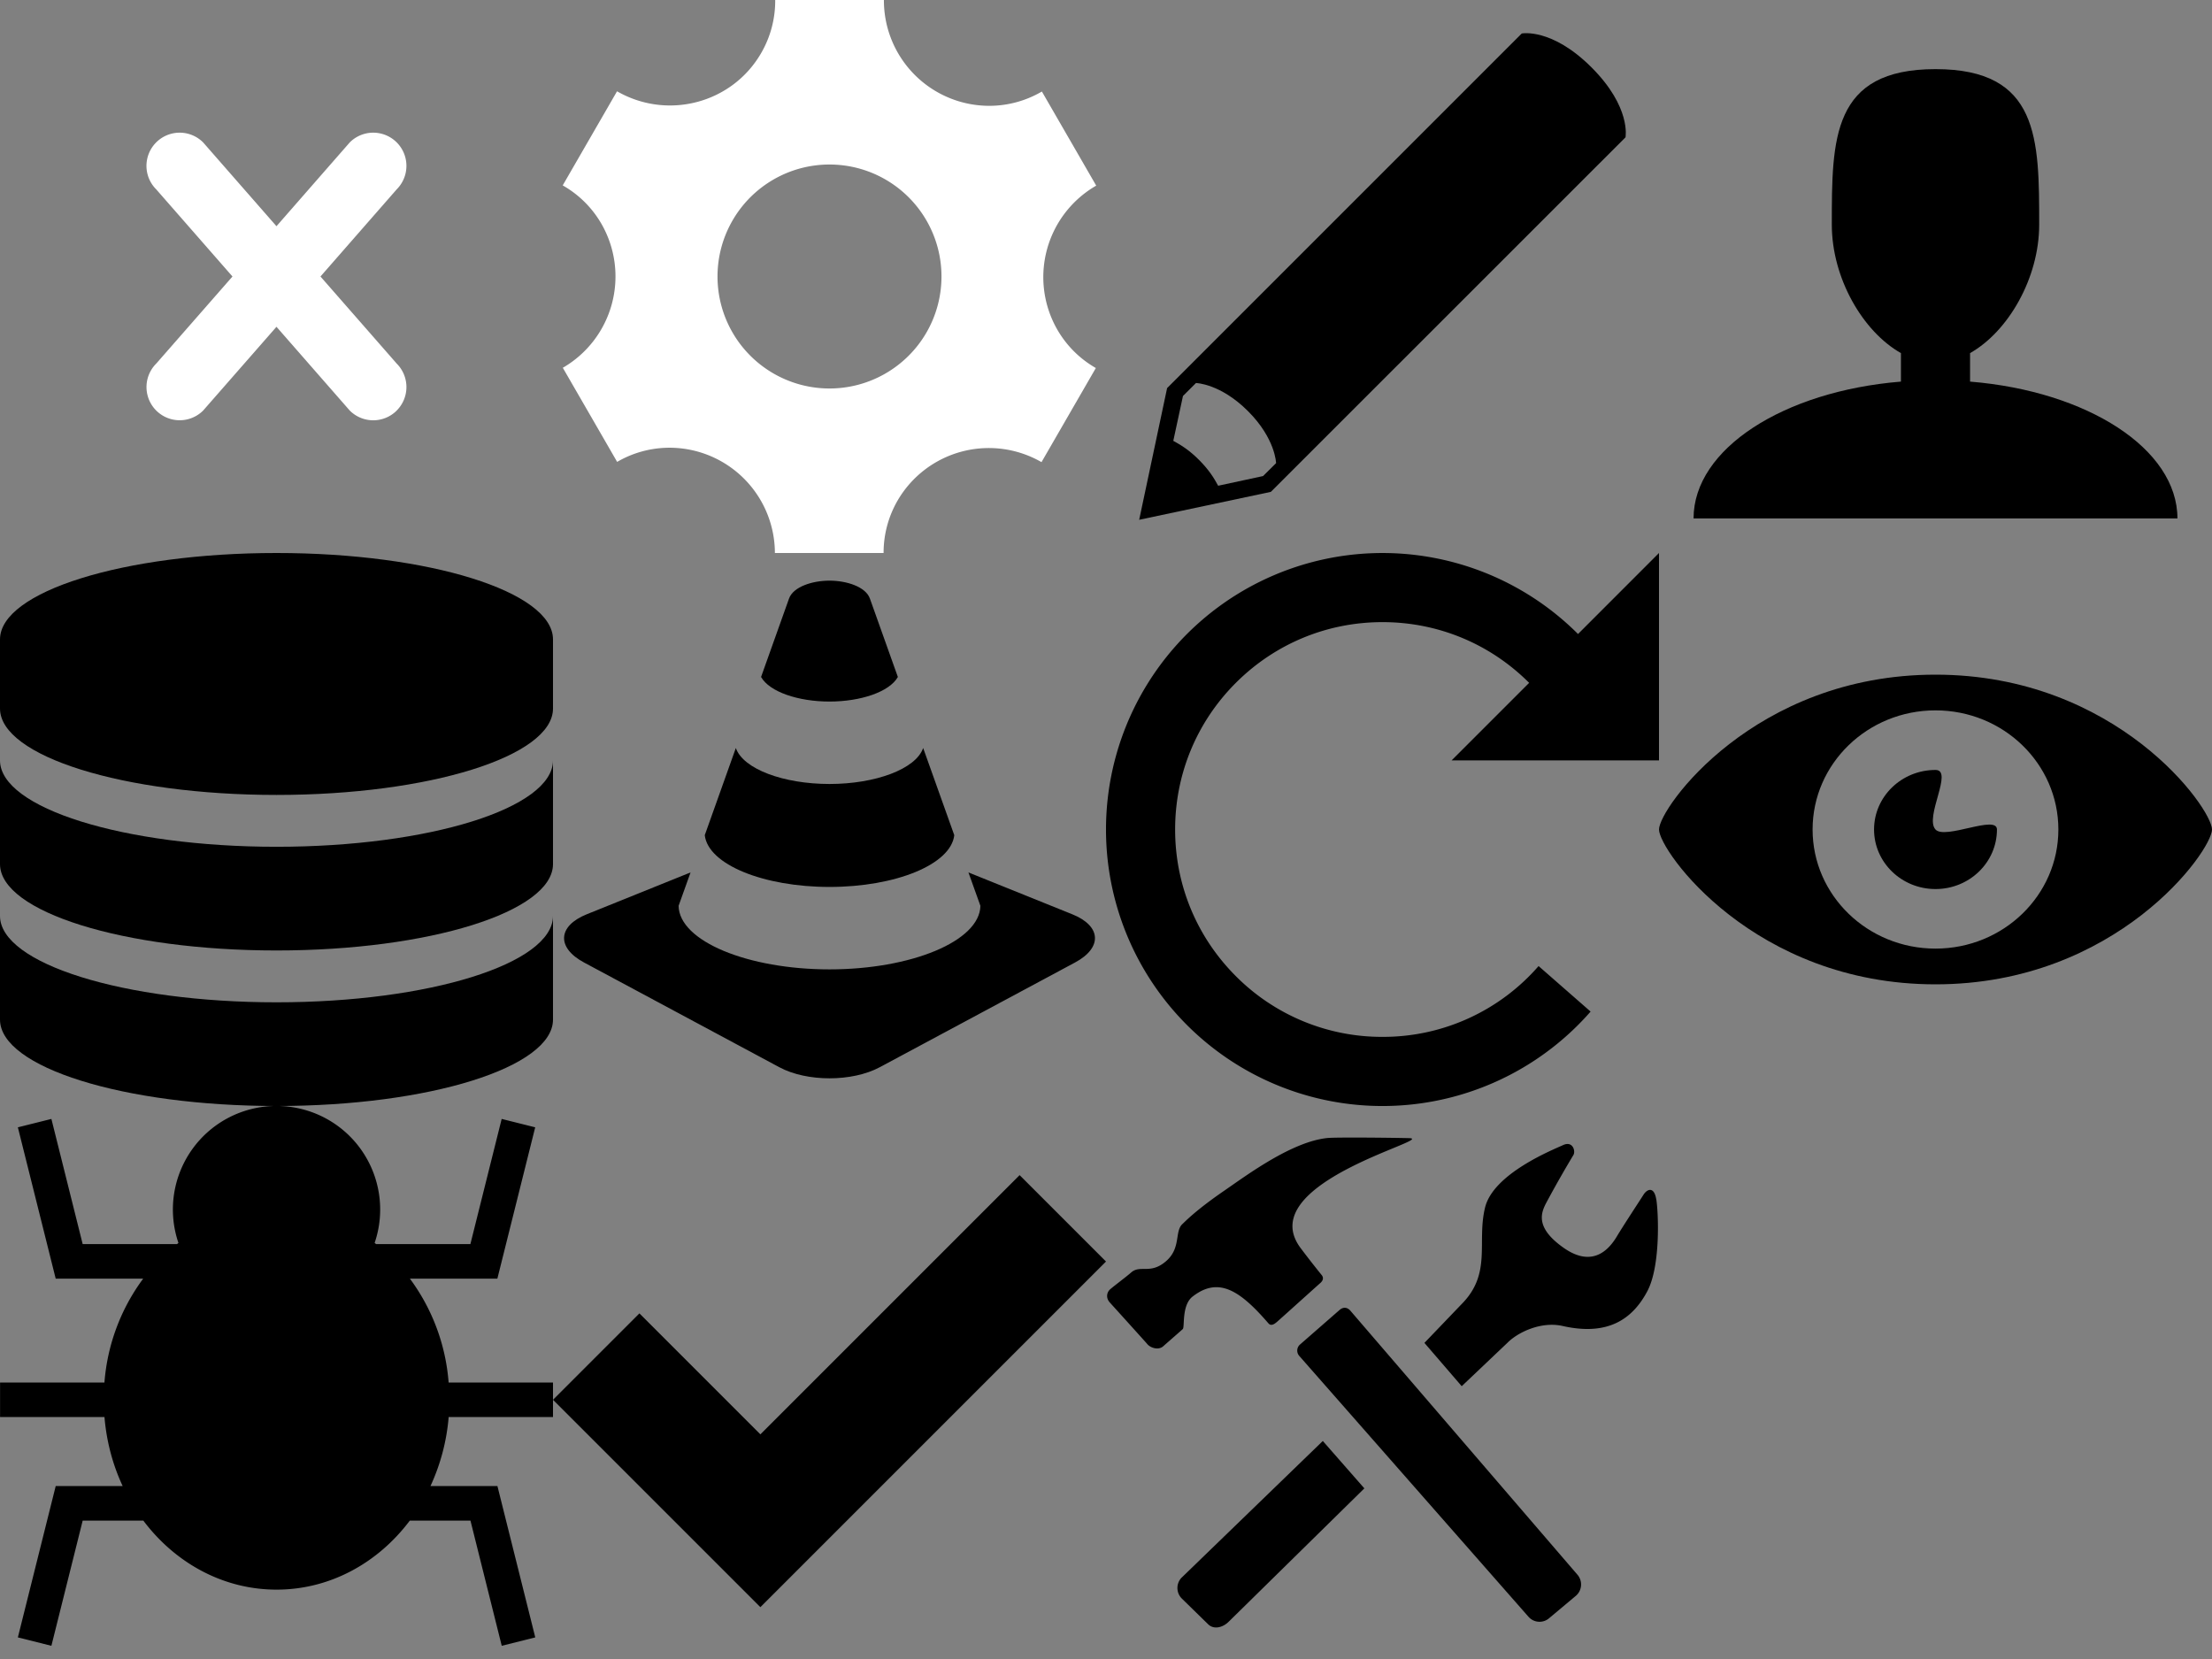 <?xml version="1.0" encoding="utf-8"?><svg width="64" height="48" viewBox="0 0 64 48" xmlns="http://www.w3.org/2000/svg" xmlns:xlink="http://www.w3.org/1999/xlink"><rect x="0" y="0" width="64" height="48" fill="#808080" stroke="none"/><svg width="16" height="16" fill="#FFF" viewBox="0 0 16 16" id="images--bn-icon--close" xmlns="http://www.w3.org/2000/svg"><path d="M11.478 11.879a.96.96 0 0 1-1.358 0L7.999 9.455l-2.121 2.423A.96.96 0 0 1 4.52 10.52L6.726 8 4.519 5.478A.96.96 0 0 1 5.877 4.12l2.122 2.425L10.12 4.12a.96.96 0 0 1 1.358 1.358L9.272 8l2.206 2.52a.96.96 0 0 1 0 1.358z"/></svg><svg width="16" height="16" fill="#FFF" viewBox="0 0 16 16" id="images--bn-icon--cog" x="16" xmlns="http://www.w3.org/2000/svg"><path d="M14.59 9.535a3.053 3.053 0 0 1 1.127-4.164l-1.572-2.723a3.017 3.017 0 0 1-1.529.414A3.052 3.052 0 0 1 9.574 0H6.429a3.009 3.009 0 0 1-.406 1.535c-.839 1.454-2.706 1.948-4.17 1.106L.281 5.364a3 3 0 0 1 1.123 1.117 3.053 3.053 0 0 1-1.12 4.16l1.572 2.723c.448-.261.967-.41 1.522-.41A3.052 3.052 0 0 1 6.42 16h3.145a3.012 3.012 0 0 1 .406-1.519 3.053 3.053 0 0 1 4.163-1.11l1.572-2.723a3.008 3.008 0 0 1-1.116-1.113zM8 11.24a3.24 3.24 0 1 1 0-6.48 3.24 3.24 0 0 1 0 6.48z"/></svg><svg width="16" height="16" viewBox="0 0 16 16" id="images--bn-icon--db" y="16" xmlns="http://www.w3.org/2000/svg"><path d="M8 0C3.582 0 0 1.119 0 2.5v2C0 5.881 3.582 7 8 7s8-1.119 8-2.5v-2C16 1.119 12.418 0 8 0z"/><path d="M8 8.5C3.582 8.5 0 7.381 0 6v3c0 1.381 3.582 2.5 8 2.5s8-1.119 8-2.5V6c0 1.381-3.582 2.5-8 2.5z"/><path d="M8 13c-4.418 0-8-1.119-8-2.5v3C0 14.881 3.582 16 8 16s8-1.119 8-2.5v-3c0 1.381-3.582 2.5-8 2.5z"/></svg><svg width="16" height="16" viewBox="0 0 16 16" id="images--bn-icon--devmode" x="16" y="16" xmlns="http://www.w3.org/2000/svg"><path d="M8 9.662c1.912 0 3.514-.65 3.61-1.498l-.9-2.522c-.211.609-1.38 1.041-2.71 1.041s-2.499-.432-2.71-1.041l-.899 2.522c.097.849 1.698 1.498 3.61 1.498zm0-5.364c.899 0 1.734-.278 1.978-.711l-.809-2.269C9.047.976 8.496.8 7.999.8s-1.048.177-1.17.518L6.02 3.587c.245.433 1.08.711 1.978.711zm7.024 6.155L12.02 9.242l.346.966c-.018 1.023-2.003 1.839-4.366 1.839s-4.35-.815-4.366-1.839l.346-.966-3.004 1.211c-.842.339-.878.967-.078 1.395l5.65 3.03c.798.428 2.106.428 2.906 0l5.65-3.03c.799-.428.763-1.056-.079-1.395z"/></svg><svg width="16" height="16" viewBox="0 0 16 16" id="images--bn-icon--edit" x="32" xmlns="http://www.w3.org/2000/svg"><path d="M14.049 1.951c-1.154-1.154-2.02-.982-2.02-.982L1.768 11.229l-.808 3.81 3.81-.808L15.031 3.973c-.001 0 .173-.866-.982-2.022zM4.544 13.774l-1.299.28c-.125-.234-.276-.469-.552-.746s-.511-.426-.746-.553l.28-1.298.376-.375s.706.014 1.505.813c.798.797.813 1.505.813 1.505l-.377.374z"/></svg><svg width="16" height="16" viewBox="0 0 16 16" id="images--bn-icon--flush" x="32" y="16" xmlns="http://www.w3.org/2000/svg"><path d="M16 6h-6l2.243-2.243C11.11 2.624 9.603 2 8 2s-3.109.624-4.243 1.757C2.624 4.89 2 6.397 2 8s.624 3.109 1.757 4.243A5.961 5.961 0 0 0 8 14a5.963 5.963 0 0 0 4.516-2.049l1.505 1.317a8 8 0 1 1-.364-10.924L16 0v6z"/></svg><svg width="16" height="16" viewBox="0 0 16 16" id="images--bn-icon--info" y="32" xmlns="http://www.w3.org/2000/svg"><path d="M16 9V8h-3.02a5.785 5.785 0 0 0-1.12-3.004h2.53L15.485.617l-.97-.243-.905 3.621h-2.729l-.042-.032A2.996 2.996 0 0 0 8.001-.001a2.996 2.996 0 0 0-2.838 3.964l-.042.032H2.392L1.487.374l-.97.243 1.095 4.379h2.53A5.785 5.785 0 0 0 3.022 8H.002v1h3.021c.059.713.242 1.388.526 1.996H1.612L.517 15.375l.97.243.905-3.621h1.756c.917 1.219 2.303 1.996 3.854 1.996s2.937-.777 3.854-1.996h1.756l.905 3.621.97-.243-1.095-4.379h-1.937A5.903 5.903 0 0 0 12.981 9h3.021z"/></svg><svg width="16" height="16" viewBox="0 0 16 16" id="images--bn-icon--tick" x="16" y="32" xmlns="http://www.w3.org/2000/svg"><path d="M13.5 2 6 9.5 2.5 6 0 8.5l6 6 10-10z"/></svg><svg width="16" height="16" viewBox="0 0 16 16" id="images--bn-icon--tools" x="32" y="32" xmlns="http://www.w3.org/2000/svg"><path d="M2.508 5.512c.746-.58 1.366-.18 2.192.777.093.108.218-.018.289-.08S6.15 5.165 6.203 5.12c.053-.047.117-.135.033-.234a27.04 27.04 0 0 1-.594-.761C4.196 2.233 9.599.95 8.769.93 8.347.919 6.652.899 6.399.927c-1.026.108-2.315 1.067-2.964 1.514-.849.581-1.166.922-1.218.969-.24.21-.038.694-.474 1.075-.46.402-.747.098-1.014.331-.132.117-.502.394-.607.486-.106.094-.126.251-.017.377 0 0 1.011 1.117 1.096 1.216.084.098.313.182.454.057s.506-.442.566-.498c.062-.053-.04-.689.286-.942zm4.566.414c-.096-.111-.215-.114-.318-.023L5.609 6.905a.232.232 0 0 0-.022.32l6.635 7.551a.425.425 0 0 0 .601.042l.776-.65a.432.432 0 0 0 .042-.606L7.074 5.927zm8.848-3.214c-.059-.395-.264-.313-.37-.146-.106.169-.577.882-.77 1.205-.192.32-.666.953-1.547.328-.918-.649-.599-1.102-.439-1.406a32.33 32.33 0 0 1 .726-1.272c.071-.108-.012-.422-.297-.29s-2.018.82-2.258 1.808c-.246 1.005.206 1.903-.68 2.795l-1.074 1.12 1.079 1.253 1.323-1.256c.315-.317.989-.625 1.598-.486 1.306.295 2.019-.195 2.449-1.006.386-.725.322-2.251.262-2.646zM2.191 13.642a.431.431 0 0 0 0 .606l.761.744c.166.167.43.097.597-.07l3.926-3.859-1.202-1.371-4.081 3.95z"/></svg><svg width="16" height="16" viewBox="0 0 16 16" id="images--bn-icon--user" x="48" xmlns="http://www.w3.org/2000/svg"><path d="M9 11.041v-.825c1.102-.621 2-2.168 2-3.716C11 4.015 11 2 8 2S5 4.015 5 6.5c0 1.548.898 3.095 2 3.716v.825c-3.392.277-6 1.944-6 3.959h14c0-2.015-2.608-3.682-6-3.959z"/></svg><svg width="16" height="16" viewBox="0 0 16 16" id="images--bn-icon--view" x="48" y="16" xmlns="http://www.w3.org/2000/svg"><path d="M8 3.52C2.751 3.52 0 7.386 0 8c0 .613 2.751 4.48 8 4.48S16 8.613 16 8c0-.614-2.752-4.48-8-4.48zm0 7.926c-1.964 0-3.556-1.542-3.556-3.446S6.036 4.553 8 4.553 11.555 6.097 11.555 8 9.964 11.446 8 11.446zM8 8c-.326-.358.53-1.723 0-1.723-.982 0-1.778.772-1.778 1.723S7.018 9.723 8 9.723 9.778 8.951 9.778 8c0-.438-1.502.303-1.778 0z"/></svg></svg>